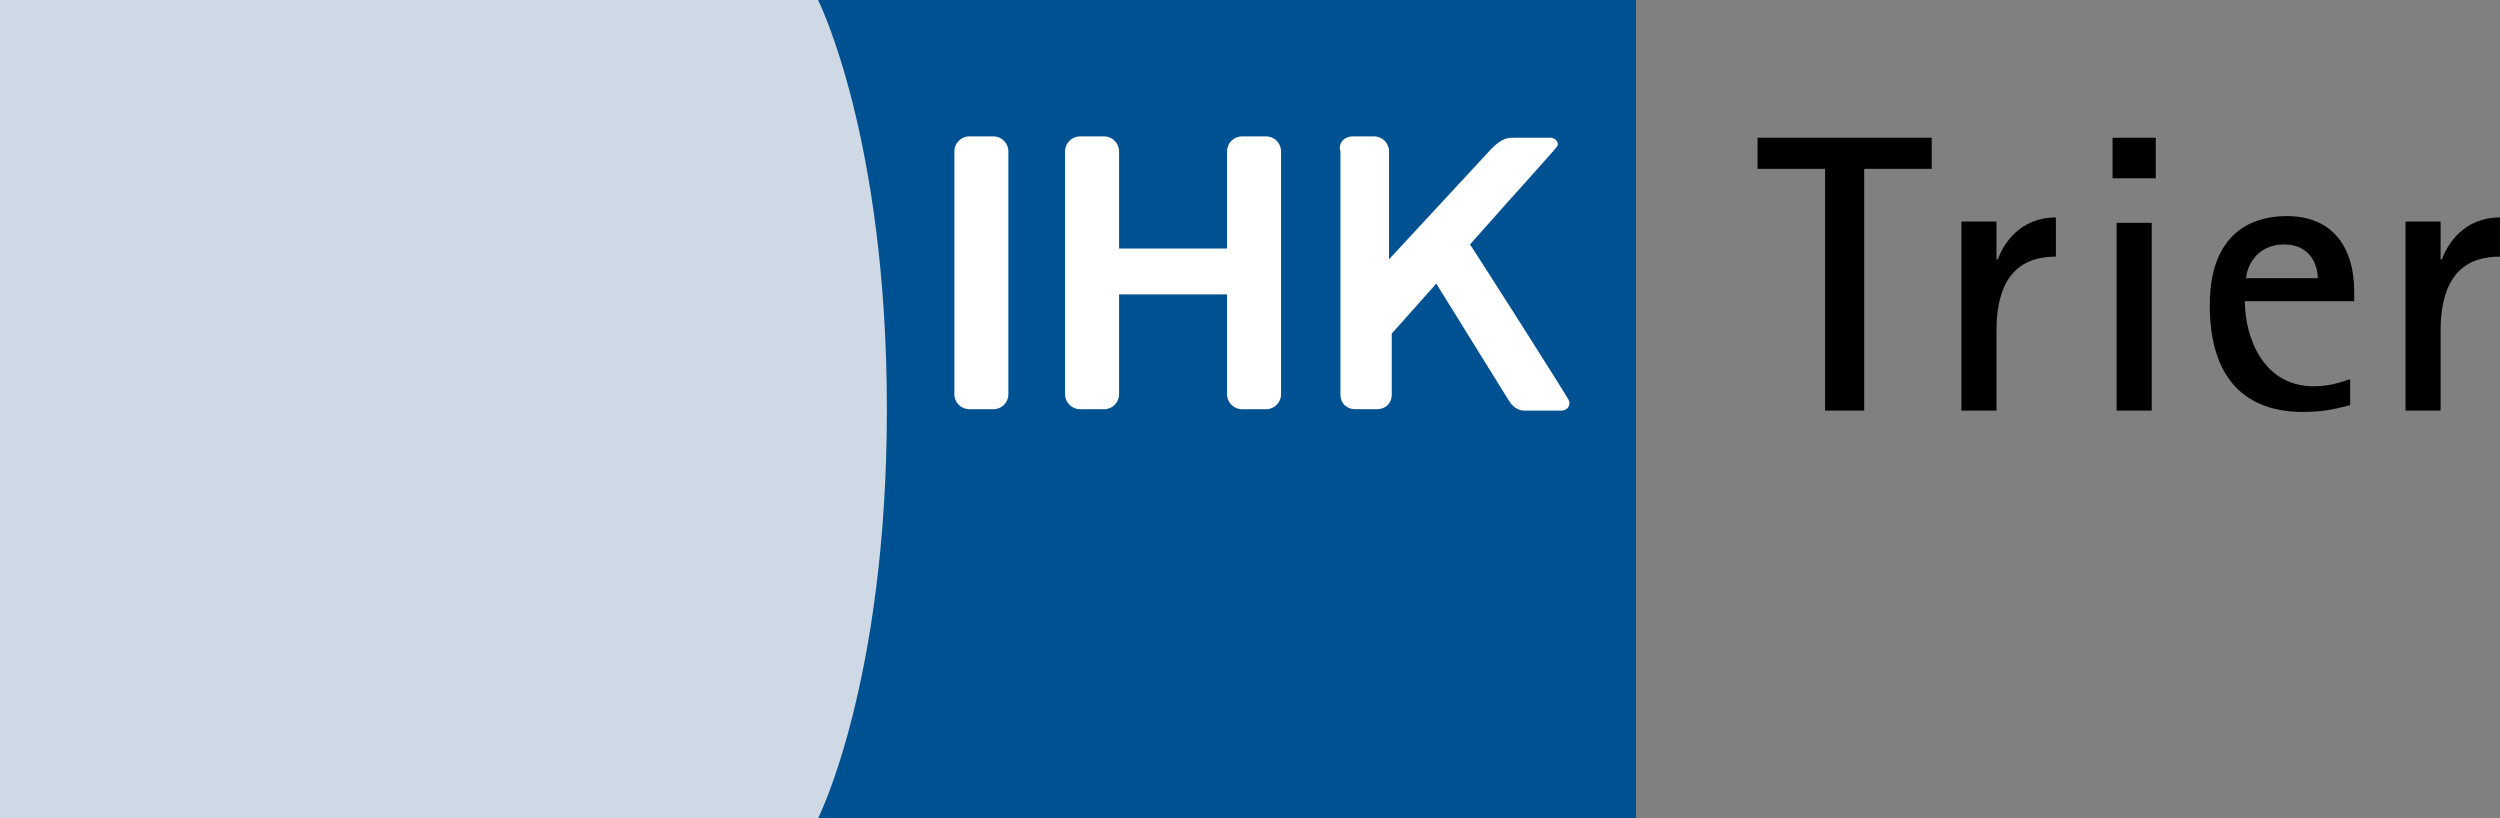 <svg width="168" height="55" viewBox="0 0 168 55" fill="none" xmlns="http://www.w3.org/2000/svg">
<rect x="0" y="0" width="168" height="55" fill="#808080" stroke="none"/>
<path d="M59.689 0H0V55H59.689V0Z" fill="#CFD9E5"/>
<path d="M54.972 0H109.944V55H54.972C54.972 55 59.598 45.833 59.598 27.5C59.598 9.167 54.972 0 54.972 0Z" fill="#005192"/>
<path d="M64.134 10.165C64.134 9.62 64.588 9.166 65.132 9.166H66.765C67.309 9.166 67.762 9.62 67.762 10.165V26.502C67.762 27.046 67.309 27.5 66.765 27.5H65.132C64.588 27.5 64.134 27.046 64.134 26.502V10.165Z" fill="white"/>
<path d="M83.456 9.166H85.089C85.633 9.166 86.086 9.62 86.086 10.165V26.502C86.086 27.046 85.633 27.5 85.089 27.5H83.456C82.911 27.5 82.458 27.046 82.458 26.502V19.785H75.201V26.502C75.201 27.046 74.747 27.5 74.203 27.5H72.57C72.026 27.5 71.572 27.046 71.572 26.502V10.165C71.572 9.62 72.026 9.166 72.57 9.166H74.203C74.747 9.166 75.201 9.62 75.201 10.165V16.7H82.458V10.165C82.458 9.62 82.911 9.166 83.456 9.166Z" fill="white"/>
<path d="M90.894 9.166H92.346C92.89 9.166 93.343 9.62 93.343 10.165V17.426L100.238 9.983C100.963 9.257 101.326 9.257 101.78 9.257H104.229C104.501 9.257 104.864 9.62 104.592 9.893C104.41 10.165 101.508 13.341 98.786 16.427C99.512 17.516 105.227 26.502 105.408 26.864C105.59 27.228 105.317 27.591 104.955 27.591H102.415C101.78 27.591 101.417 26.955 101.417 26.955L96.518 19.059L93.525 22.417V26.502C93.525 27.137 93.071 27.5 92.527 27.5H91.076C90.531 27.5 90.078 27.137 90.078 26.502V10.165C89.896 9.62 90.35 9.166 90.894 9.166Z" fill="white"/>
<path d="M122.644 27.591H125.274V11.345H129.81V9.257H118.108V11.345H122.644V27.591Z" fill="black"/>
<path d="M131.806 27.591H134.164V22.236C134.164 18.333 135.978 17.244 138.156 17.244V14.612C135.706 14.612 134.618 16.427 134.255 17.426H134.164V14.885H131.806V27.591Z" fill="black"/>
<path d="M141.965 11.98H144.868V9.257H141.965V11.98ZM142.238 27.591H144.596V14.975H142.238V27.591Z" fill="black"/>
<path d="M150.946 18.696C150.946 18.152 151.49 16.427 153.486 16.427C155.3 16.427 155.754 17.88 155.754 18.696H150.946ZM157.84 25.503C157.296 25.685 156.57 25.957 155.482 25.957C152.035 25.957 150.855 22.599 150.855 20.239H158.203V19.604C158.203 16.609 156.752 14.521 153.667 14.521C152.035 14.521 148.497 15.066 148.497 20.512C148.497 25.503 150.946 27.682 154.756 27.682C156.117 27.682 156.842 27.5 157.931 27.228V25.503H157.84Z" fill="black"/>
<path d="M161.65 27.591H164.009V22.236C164.009 18.333 165.823 17.244 168 17.244V14.612C165.551 14.612 164.462 16.427 164.099 17.426H164.009V14.885H161.65V27.591Z" fill="black"/>
</svg>
